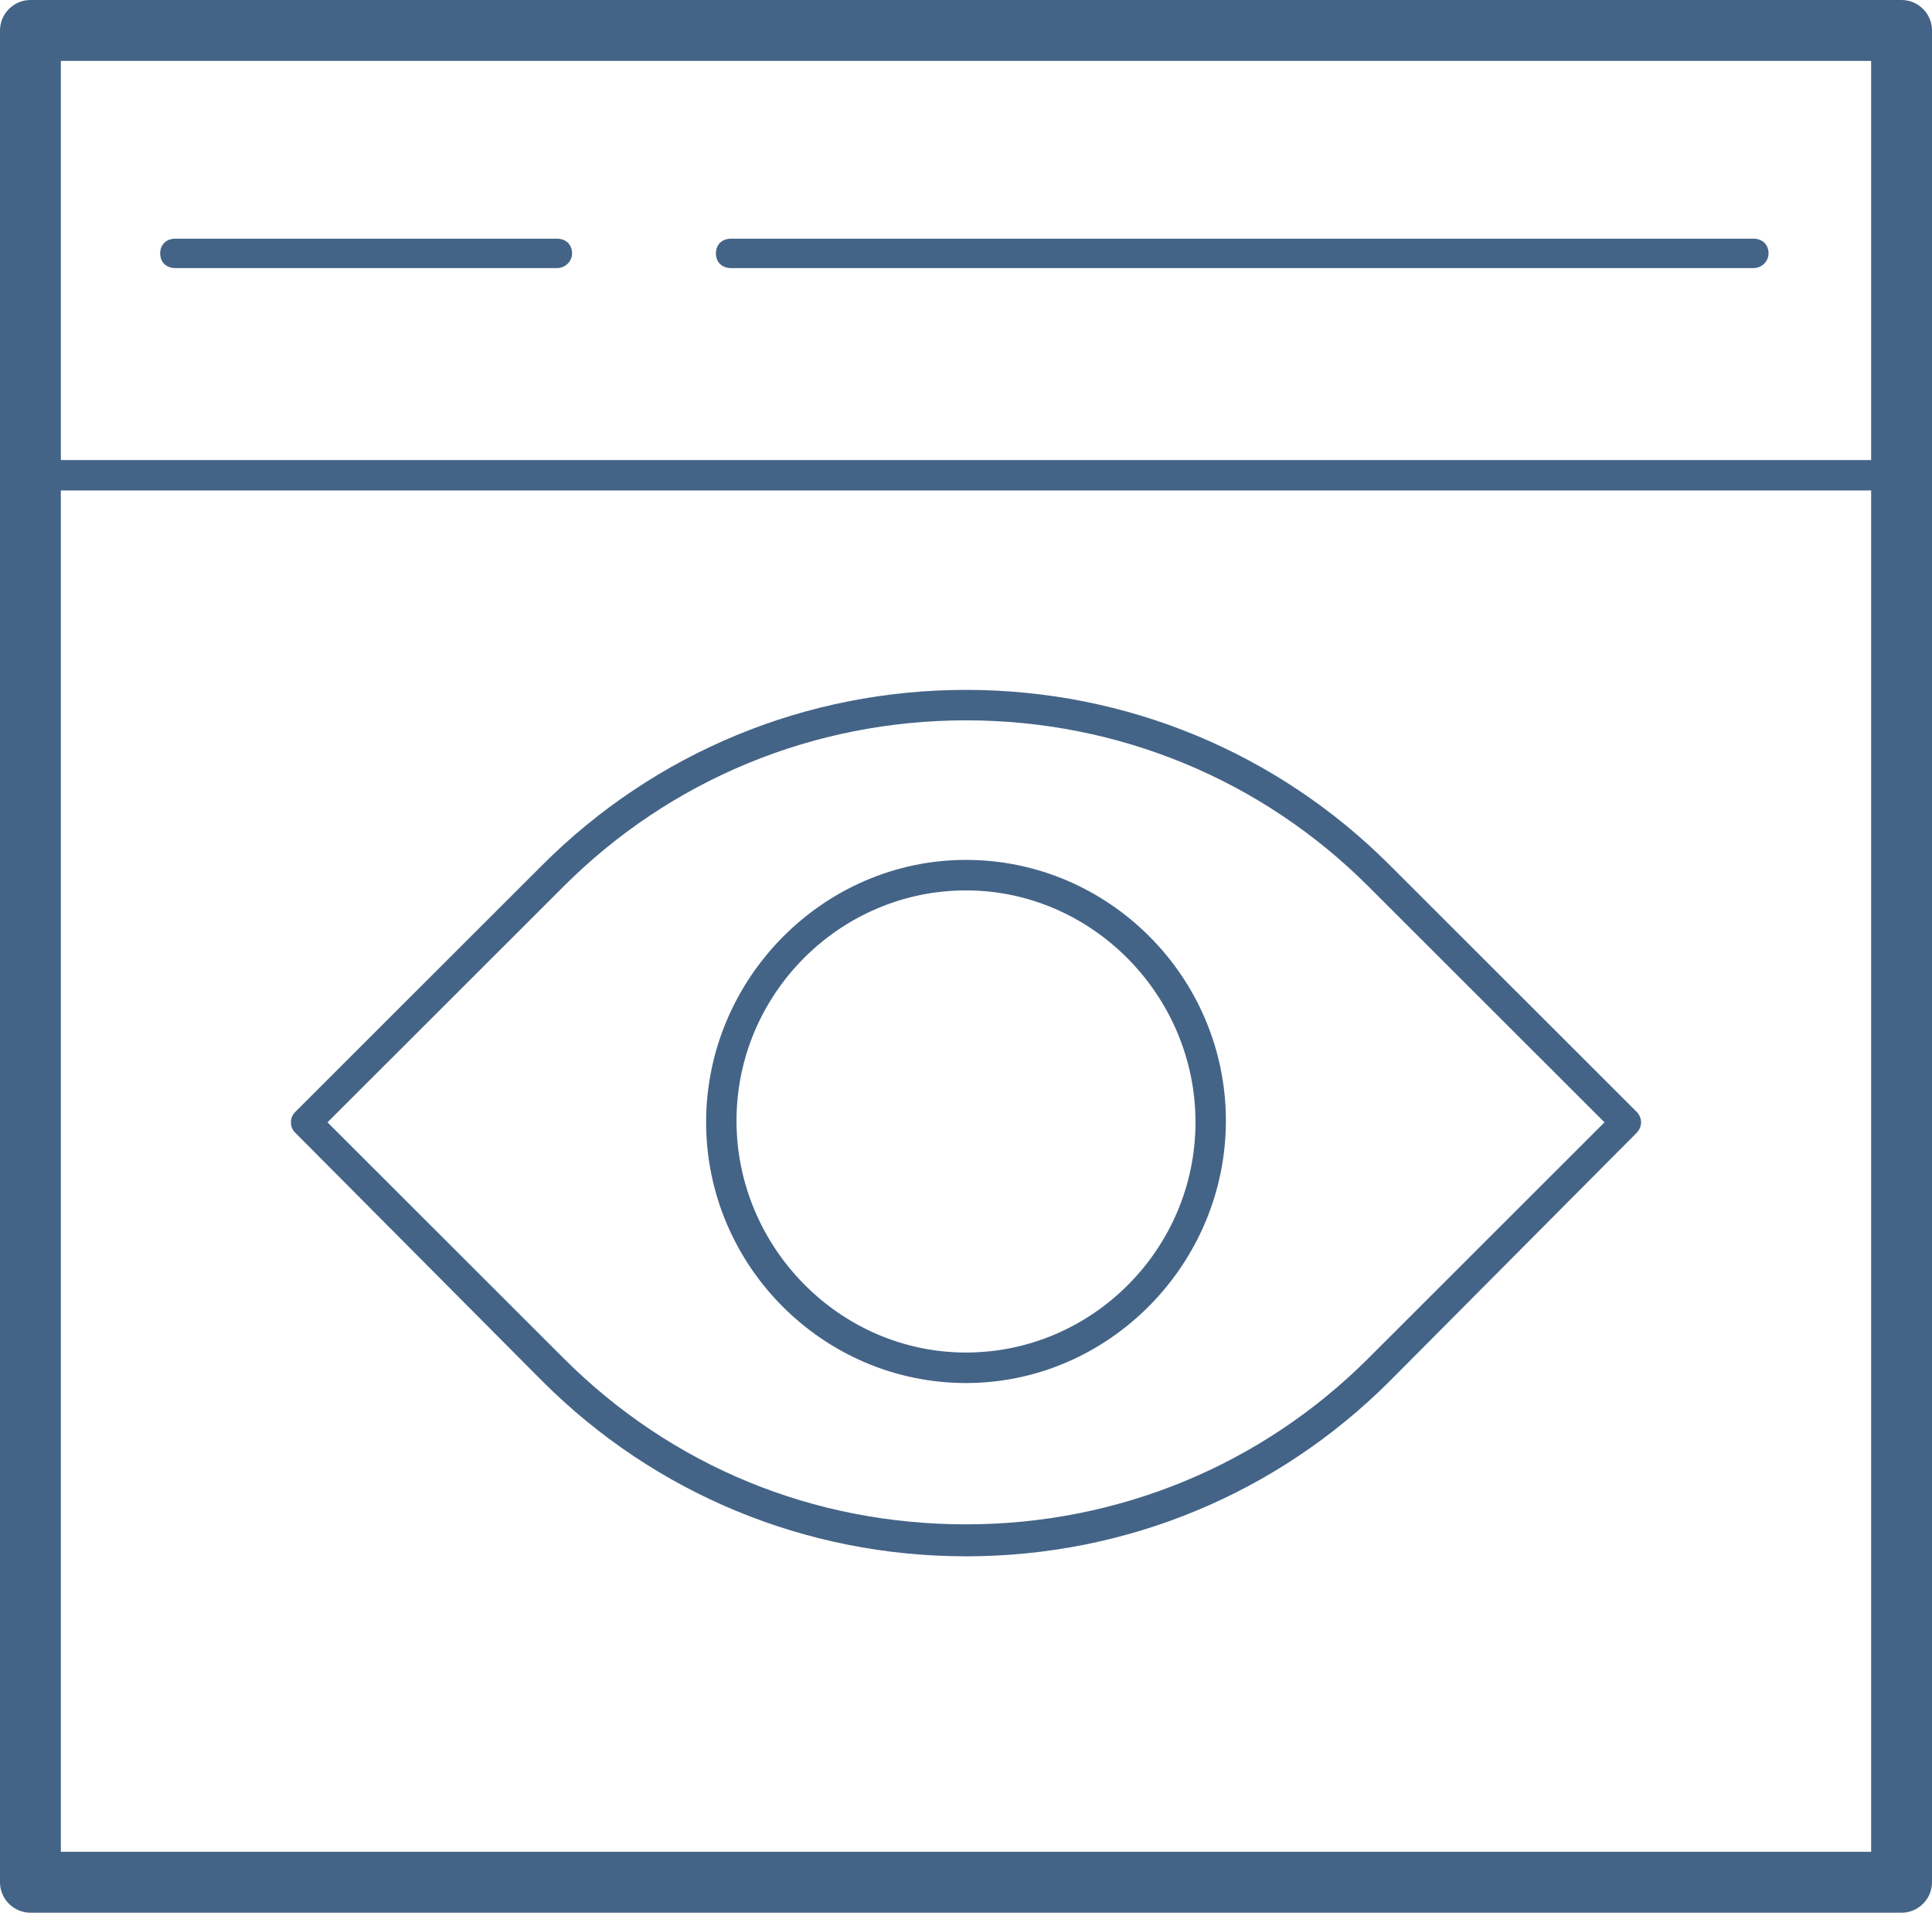 <svg height="585" viewBox="0 0 591 585" width="591" xmlns="http://www.w3.org/2000/svg"><g fill="#446487"><path d="m581.344 150h-572.688c-2.794 0-4.656-1.859-4.656-4.647v-135.706c0-2.787 1.862-4.647 4.656-4.647h572.688c2.794 0 4.656 1.859 4.656 4.647v135.706c0 2.323-1.862 4.647-4.656 4.647zm-568.032-9.295h563.376v-126.41h-563.376v126.41z"/><path d="m581.693 585h-572.386c-5.119 0-9.307-4.192-9.307-9.315v-566.37c0-5.123 4.188-9.315 9.307-9.315h572.386c5.119 0 9.307 4.192 9.307 9.315v566.37c0 5.123-4.188 9.315-9.307 9.315zm-563.079-18.63h553.772v-547.74h-553.772z"/><path d="m295.5 476c-48.945 0-95.093-19.095-129.587-53.559l-75.515-75.914c-.932-.931-1.398-1.863-1.398-3.26s.466-2.329 1.398-3.26l75.515-75.448c34.494-34.464 80.642-53.559 129.587-53.559s95.093 19.095 129.587 53.559l75.515 75.448c1.864 1.863 1.864 4.657 0 6.52l-75.515 75.914c-34.494 34.464-80.642 53.559-129.587 53.559zm-195.313-132.733 72.252 72.188c33.096 33.067 76.447 50.765 123.061 50.765s90.431-18.164 123.06-50.765l72.253-72.188-72.252-72.188c-32.63-32.601-76.447-50.764-123.061-50.764s-90.431 18.163-123.06 50.764z"/><path d="m295.5 423c-43.702 0-79.5-35.918-79.5-79.767 0-43.848 35.798-80.233 79.5-80.233s79.5 35.918 79.5 79.767c0 43.848-35.798 80.233-79.5 80.233zm0-150.67c-38.588 0-70.202 31.72-70.202 70.437s31.614 70.904 70.202 70.904 70.202-31.72 70.202-70.438c0-38.717-31.614-70.904-70.202-70.904zm-125.167-190.33h-116.666c-2.8 0-4.667-1.8-4.667-4.5s1.867-4.5 4.667-4.5h116.666c2.8 0 4.667 1.8 4.667 4.5 0 2.25-1.867 4.5-4.667 4.5zm366.007 0h-312.68c-2.796 0-4.66-1.8-4.66-4.5s1.864-4.5 4.66-4.5h312.68c2.796 0 4.66 1.8 4.66 4.5 0 2.25-1.864 4.5-4.66 4.5z"/></g></svg>